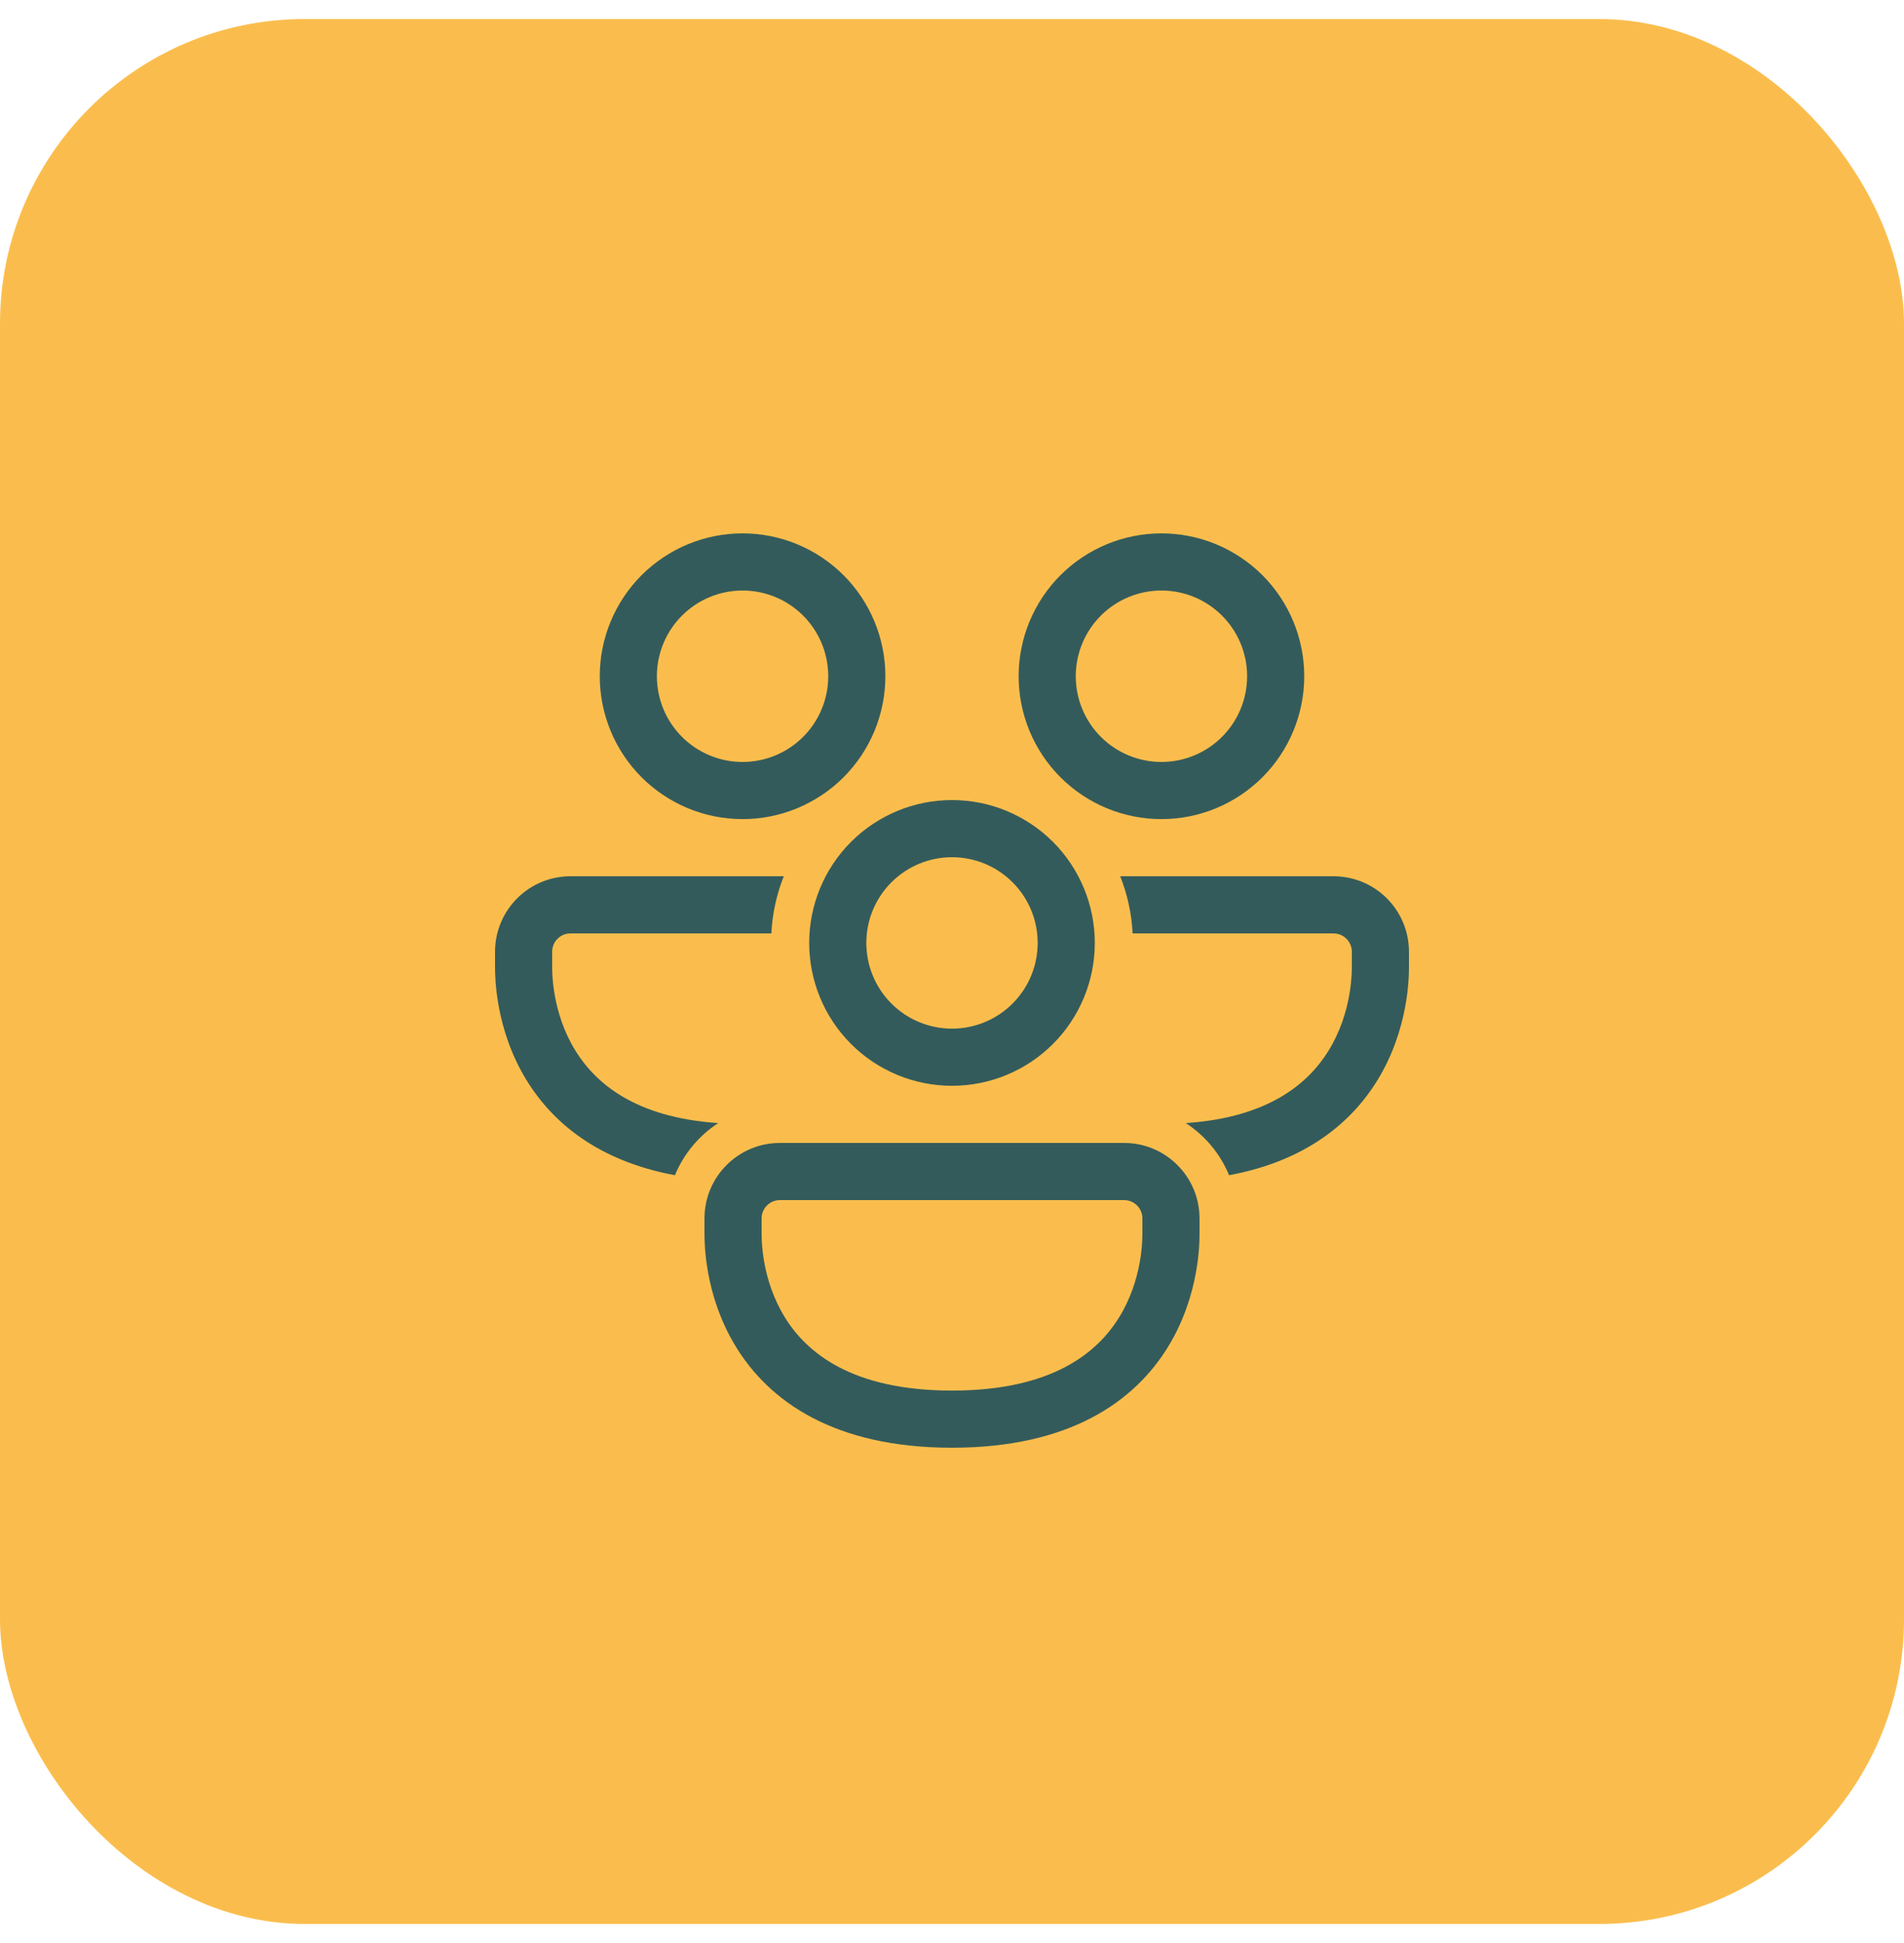<?xml version="1.0" encoding="UTF-8"?> <svg xmlns="http://www.w3.org/2000/svg" width="50" height="51" viewBox="0 0 50 51" fill="none"><rect y="0.5" width="50" height="50" rx="8" fill="#FABD4D"></rect><path d="M19.5 15.5C18.903 15.5 18.331 15.737 17.909 16.159C17.487 16.581 17.25 17.153 17.25 17.75C17.25 18.347 17.487 18.919 17.909 19.341C18.331 19.763 18.903 20 19.5 20C20.097 20 20.669 19.763 21.091 19.341C21.513 18.919 21.75 18.347 21.75 17.75C21.75 17.153 21.513 16.581 21.091 16.159C20.669 15.737 20.097 15.5 19.5 15.5ZM15.75 17.75C15.75 16.755 16.145 15.802 16.848 15.098C17.552 14.395 18.505 14 19.5 14C20.495 14 21.448 14.395 22.152 15.098C22.855 15.802 23.25 16.755 23.25 17.75C23.25 18.745 22.855 19.698 22.152 20.402C21.448 21.105 20.495 21.5 19.5 21.5C18.505 21.5 17.552 21.105 16.848 20.402C16.145 19.698 15.75 18.745 15.75 17.75ZM13 24.982C13 23.887 13.887 23 14.982 23H20.582C20.392 23.479 20.282 23.985 20.256 24.5H14.982C14.919 24.5 14.856 24.512 14.797 24.536C14.739 24.56 14.685 24.596 14.641 24.641C14.596 24.685 14.56 24.739 14.536 24.797C14.512 24.856 14.5 24.919 14.5 24.982V25.375C14.5 25.547 14.502 26.588 15.107 27.572C15.627 28.416 16.661 29.331 18.86 29.479C18.352 29.81 17.956 30.287 17.724 30.847C15.719 30.476 14.517 29.475 13.83 28.357C13 27.01 13 25.618 13 25.378V24.982ZM29.417 23C29.603 23.468 29.717 23.973 29.743 24.5H35.018C35.284 24.5 35.5 24.716 35.5 24.982V25.375C35.5 25.547 35.498 26.588 34.892 27.572C34.373 28.416 33.34 29.331 31.14 29.479C31.645 29.807 32.044 30.284 32.276 30.847C34.281 30.476 35.483 29.475 36.17 28.357C37 27.009 37 25.617 37 25.377V24.982C37 24.722 36.949 24.464 36.85 24.223C36.75 23.983 36.604 23.764 36.42 23.58C36.236 23.396 36.017 23.25 35.777 23.15C35.536 23.051 35.278 23 35.018 23H29.417ZM30.5 15.5C29.903 15.5 29.331 15.737 28.909 16.159C28.487 16.581 28.25 17.153 28.25 17.75C28.25 18.347 28.487 18.919 28.909 19.341C29.331 19.763 29.903 20 30.5 20C31.097 20 31.669 19.763 32.091 19.341C32.513 18.919 32.75 18.347 32.75 17.75C32.75 17.153 32.513 16.581 32.091 16.159C31.669 15.737 31.097 15.5 30.5 15.5ZM26.75 17.75C26.75 16.755 27.145 15.802 27.848 15.098C28.552 14.395 29.505 14 30.5 14C31.495 14 32.448 14.395 33.152 15.098C33.855 15.802 34.25 16.755 34.25 17.75C34.25 18.745 33.855 19.698 33.152 20.402C32.448 21.105 31.495 21.5 30.5 21.5C29.505 21.5 28.552 21.105 27.848 20.402C27.145 19.698 26.75 18.745 26.75 17.75ZM18.5 31.982C18.5 30.887 19.387 30 20.482 30H29.518C30.613 30 31.5 30.887 31.5 31.982V32.377C31.5 32.617 31.5 34.009 30.67 35.357C29.8 36.773 28.106 38 25 38C21.894 38 20.2 36.772 19.33 35.358C18.5 34.009 18.5 32.618 18.5 32.377V31.982ZM20.482 31.5C20.419 31.5 20.356 31.512 20.297 31.536C20.239 31.56 20.185 31.596 20.141 31.641C20.096 31.685 20.06 31.739 20.036 31.797C20.012 31.856 20 31.919 20 31.982V32.375C20 32.547 20.002 33.588 20.607 34.572C21.175 35.494 22.356 36.5 25 36.5C27.644 36.5 28.825 35.494 29.392 34.572C29.998 33.589 30 32.547 30 32.375V31.982C30 31.919 29.988 31.856 29.964 31.797C29.94 31.739 29.904 31.685 29.859 31.641C29.815 31.596 29.761 31.56 29.703 31.536C29.644 31.512 29.581 31.5 29.518 31.5H20.482ZM22.75 24.75C22.75 24.454 22.808 24.162 22.921 23.889C23.034 23.616 23.2 23.368 23.409 23.159C23.618 22.95 23.866 22.784 24.139 22.671C24.412 22.558 24.704 22.5 25 22.5C25.296 22.5 25.588 22.558 25.861 22.671C26.134 22.784 26.382 22.95 26.591 23.159C26.8 23.368 26.966 23.616 27.079 23.889C27.192 24.162 27.25 24.454 27.25 24.75C27.25 25.347 27.013 25.919 26.591 26.341C26.169 26.763 25.597 27 25 27C24.403 27 23.831 26.763 23.409 26.341C22.987 25.919 22.75 25.347 22.75 24.75ZM25 21C24.005 21 23.052 21.395 22.348 22.098C21.645 22.802 21.25 23.755 21.25 24.75C21.25 25.745 21.645 26.698 22.348 27.402C23.052 28.105 24.005 28.5 25 28.5C25.995 28.5 26.948 28.105 27.652 27.402C28.355 26.698 28.75 25.745 28.75 24.75C28.75 23.755 28.355 22.802 27.652 22.098C26.948 21.395 25.995 21 25 21Z" fill="#345B5B"></path></svg> 